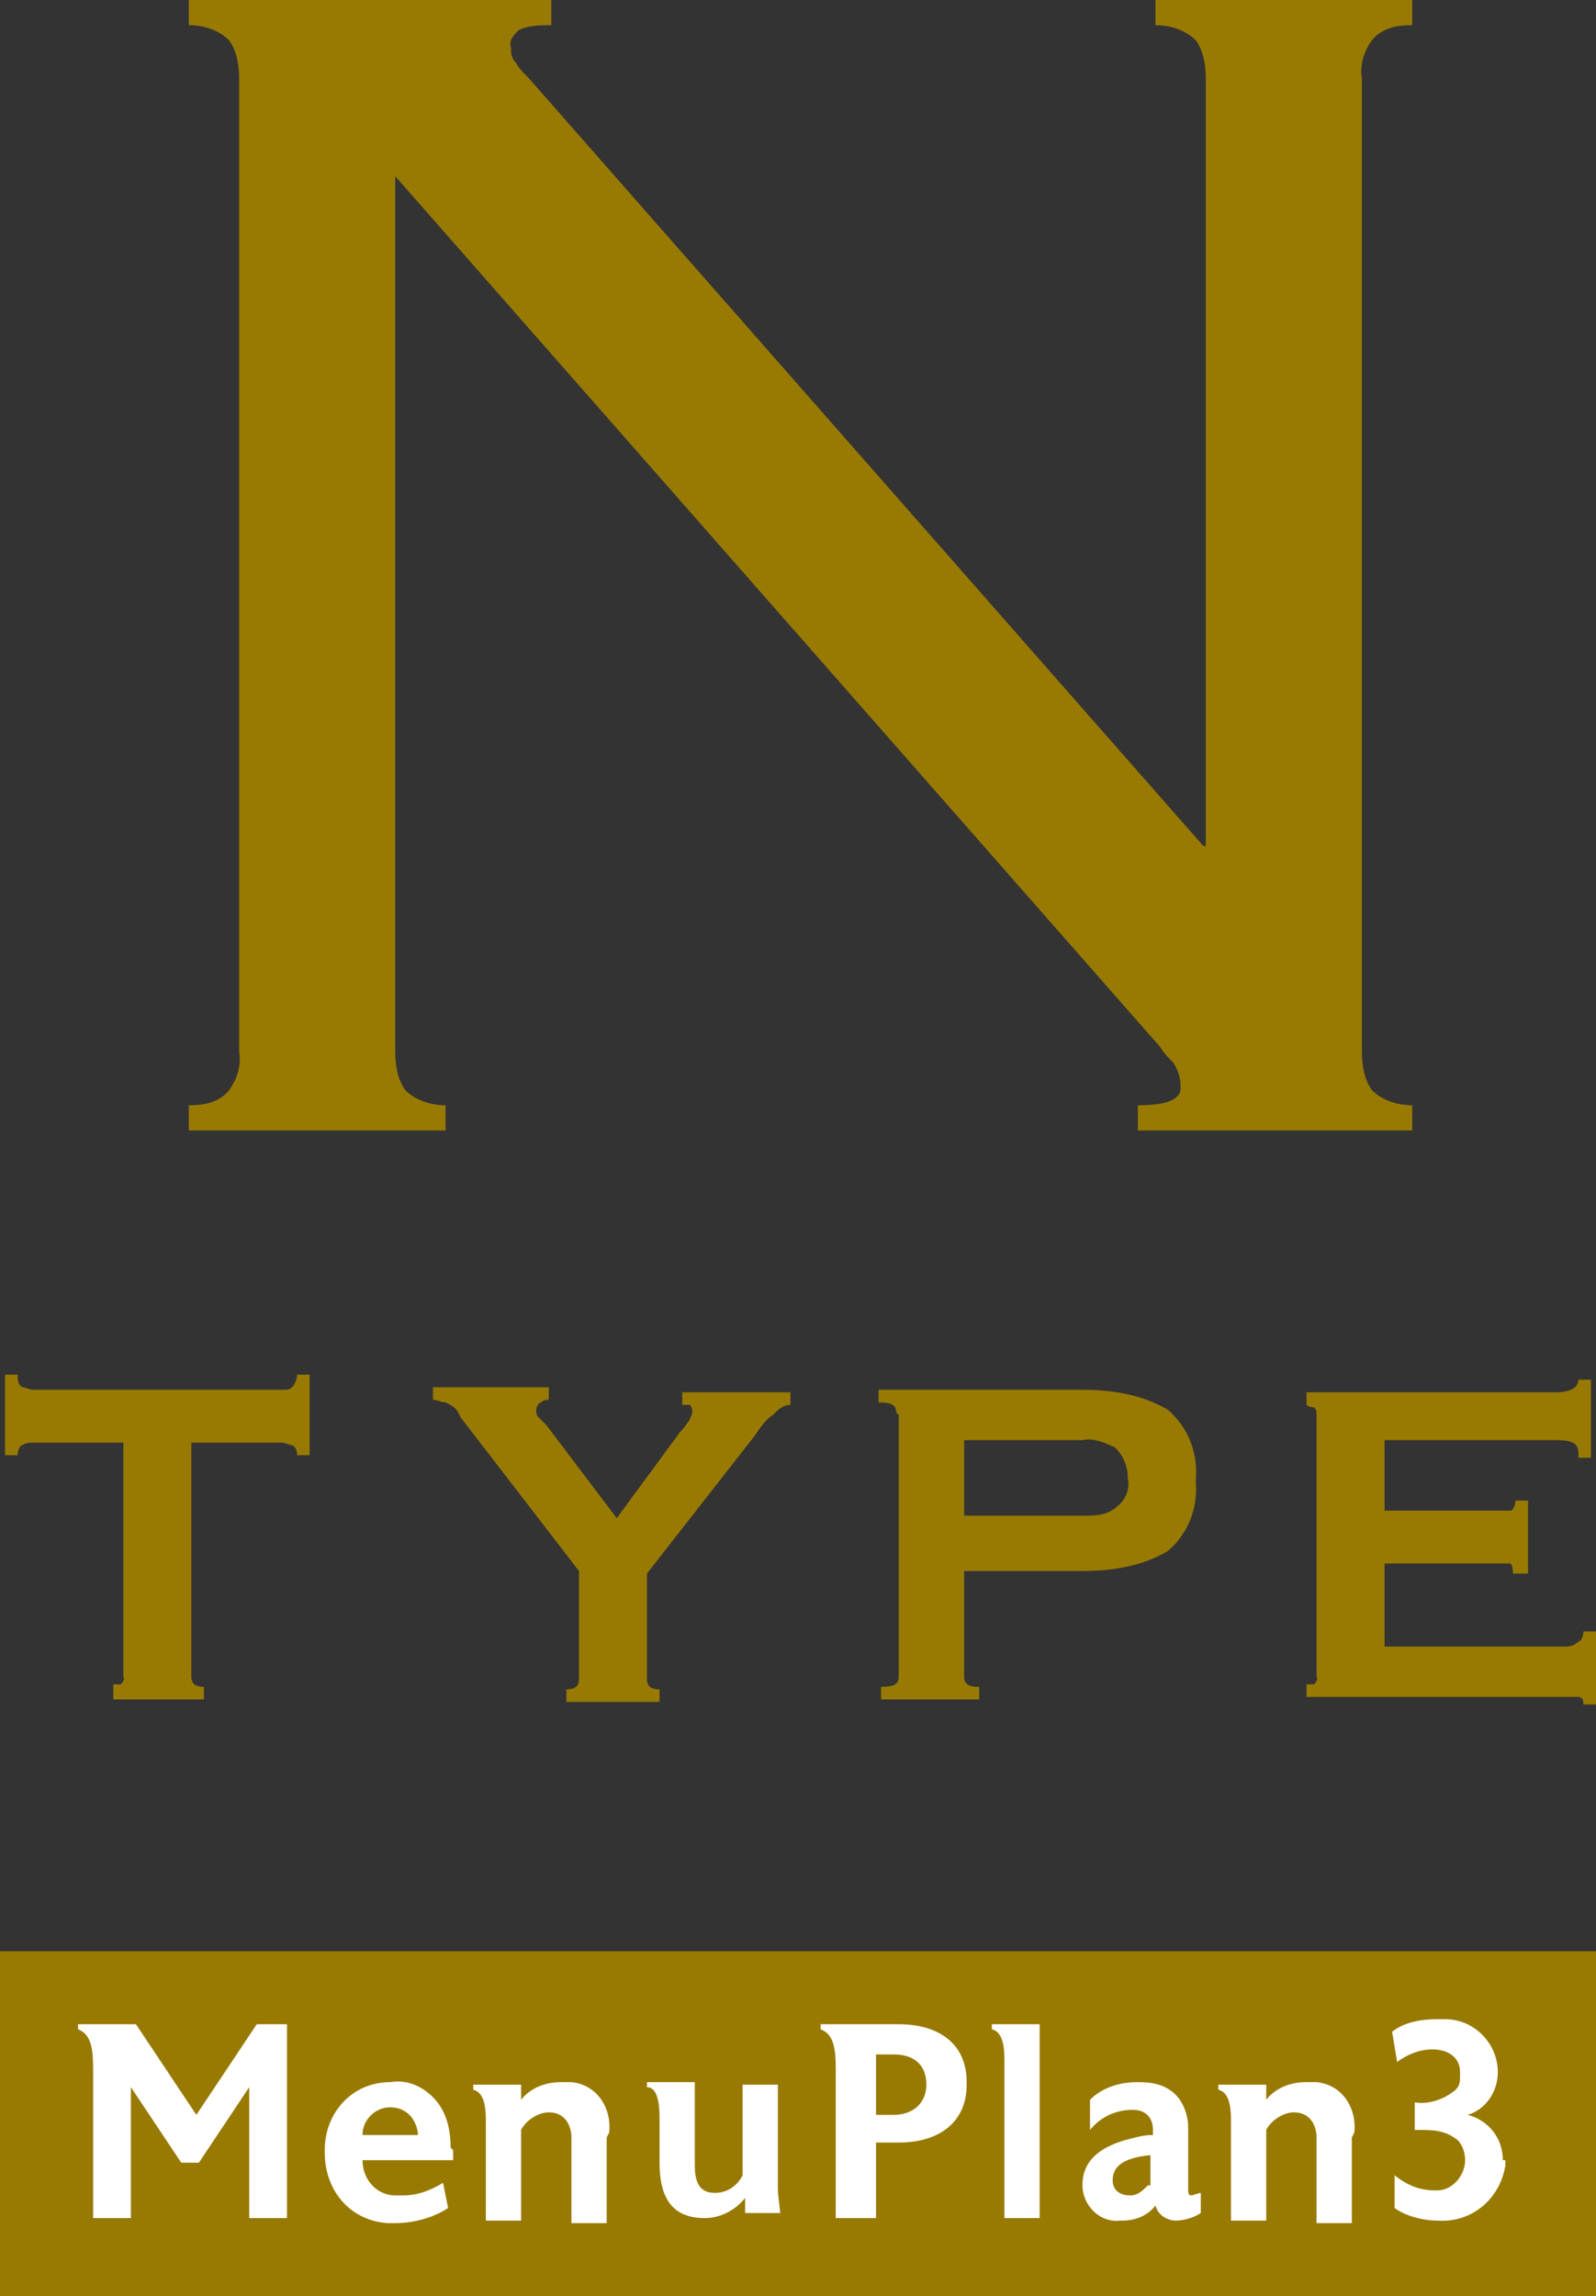 <?xml version="1.0" encoding="UTF-8"?>
<svg xmlns="http://www.w3.org/2000/svg" version="1.1" xmlns:xlink="http://www.w3.org/1999/xlink" viewBox="0 0 63.4 91.2">
  <rect x="0" y="0" width="63.4" height="91.2" fill="#333333" stroke="none"/>
  <defs>
    <style>
      .cls-1 {
        fill: #fff;
      }

      .cls-2 {
        fill: none;
      }

      .cls-3 {
        fill: #987a02;
      }

      .cls-4 {
        clip-path: url(#clippath);
      }
    </style>
    <clipPath id="clippath">
      <rect class="cls-2" x=".2" width="63.2" height="67.7"/>
    </clipPath>
  </defs>
  <!-- Generator: Adobe Illustrator 28.7.2, SVG Export Plug-In . SVG Version: 1.2.0 Build 154)  -->
  <g>
    <g id="_レイヤー_1" data-name="レイヤー_1">
      <g>
        <g>
          <rect class="cls-3" y="77.5" width="63.4" height="13.7"/>
          <path class="cls-1" d="M11.6,80.4h-1.4l-2.4,3.6-2.4-3.6h-2.3v.2c.5.2.6.7.6,1.6v5.9h1.5v-5.2l2,3h.7l2-3v5.2h1.5v-7.7ZM17.9,85.3c0-.8-.2-1.5-.7-2-.5-.5-1.1-.7-1.7-.6-1.5,0-2.6,1.2-2.6,2.7,0,0,0,0,0,.1,0,1.5,1,2.7,2.5,2.8.1,0,.2,0,.3,0,.7,0,1.5-.2,2.1-.6l-.2-1c-.5.3-1,.5-1.6.5,0,0-.2,0-.3,0-.7,0-1.3-.6-1.3-1.4h3.6c0-.1,0-.3,0-.4ZM14.4,84.8c0-.6.5-1.1,1.1-1.1.6,0,1,.4,1.1,1,0,0,0,0,0,.1h-2.2ZM24.2,84.7c.1-1-.5-1.9-1.5-2-.1,0-.2,0-.4,0-.6,0-1.2.2-1.6.7v-.6h-1.9v.2c.4.1.5.6.5,1.2v4h1.4v-3.6c.2-.4.7-.7,1.1-.7.7,0,.9.6.9,1v3.4h1.4v-3.4ZM31,88.1c0-.4-.1-.8-.1-1.2v-4.1h-1.4v3.6c-.2.4-.6.7-1.1.7-.6,0-.8-.4-.8-1.1v-3.3h-1.9v.2c.4,0,.5.6.5,1.2v1.8c0,1.4.5,2.2,1.8,2.2.6,0,1.2-.3,1.6-.8v.6h1.4ZM38.4,82.7c0-1.6-1.2-2.3-2.7-2.3h-3.1v.2c.5.2.6.7.6,1.6v5.9h1.6v-3h.9c1.6,0,2.7-.8,2.7-2.3ZM36.8,82.8c0,.7-.5,1.2-1.3,1.2h-.7v-2.4h.7c.9,0,1.3.5,1.3,1.2ZM41.3,80.4h-1.9v.2c.4.1.5.6.5,1.2v6.3h1.4v-7.7ZM47.7,87.1c-.1,0-.3.1-.4.1,0,0,0,0,0,0,0,0-.1,0-.1-.2v-2.5c0-.5-.2-1-.5-1.3-.4-.4-.9-.5-1.5-.5-.7,0-1.4.2-1.9.7v1.2c.4-.5,1-.8,1.7-.8.5,0,.8.3.8.8v.2c-.4,0-.7.1-1.1.2-1,.3-1.7.8-1.7,1.8,0,.8.7,1.5,1.5,1.4,0,0,0,0,.1,0,.5,0,1-.2,1.3-.6.1.4.5.6.8.6h0s0,0,0,0c.3,0,.7-.1,1-.3v-.8ZM45.6,86.8c-.2.2-.4.4-.7.4h0c-.4,0-.7-.2-.7-.6h0c0-.6.5-.9,1.5-1v1.2ZM53.8,84.7c.1-1-.5-1.9-1.5-2-.1,0-.2,0-.4,0-.6,0-1.2.2-1.6.7v-.6h-1.9v.2c.4.1.5.6.5,1.2v4h1.4v-3.6c.2-.4.7-.7,1.1-.7.7,0,.9.6.9,1v3.4h1.4v-3.4ZM59.7,85.8c0-.9-.6-1.6-1.4-1.8.7-.2,1.2-.9,1.2-1.7,0-1.1-.9-2.1-2.1-2.1,0,0-.2,0-.3,0-.6,0-1.3.1-1.8.5l.2,1.2c.4-.3.9-.5,1.4-.5.6,0,1.1.3,1.1.9,0,0,0,0,0,.1,0,.3,0,.5-.3.7-.4.3-1,.5-1.5.4h0v1.1h.2c.5,0,1,0,1.5.4.2.2.3.5.3.8,0,.6-.5,1.2-1.1,1.2,0,0,0,0-.1,0h0c-.6,0-1.1-.2-1.6-.6v1.3c.4.3,1.1.5,1.7.5,1.4.1,2.5-.9,2.7-2.2,0,0,0-.1,0-.2Z"/>
        </g>
        <g class="cls-4">
          <g>
            <path class="cls-3" d="M4.5,66.9c.1,0,.2,0,.3,0,0,0,.2-.2.1-.3v-9.3H1.3c-.1,0-.3,0-.4.1-.1,0-.2.2-.2.4H.2v-3.2h.5c0,.2,0,.4.2.5.1,0,.3.1.4.1h9.9c.2,0,.3,0,.4-.1.1-.1.2-.3.2-.5h.5v3.2h-.5c0-.1,0-.3-.2-.4-.1,0-.3-.1-.4-.1h-3.6v9.3c0,.3.2.4.5.4v.5h-3.6v-.5Z"/>
            <path class="cls-3" d="M18.2,56.1c-.1-.2-.3-.3-.5-.4-.2,0-.3-.1-.5-.1v-.5h4.6v.5c-.1,0-.2,0-.3.1-.1,0-.2.2-.2.3,0,.1,0,.2.1.3,0,0,.2.2.3.3l2.8,3.7,2.5-3.4c.2-.2.3-.4.4-.5,0-.1.1-.2.1-.3,0-.1,0-.2-.1-.3,0,0-.2,0-.3,0v-.5h4.3v.5c-.3,0-.5.2-.7.4-.3.2-.5.5-.7.8l-4.3,5.5v4.2c0,.3.2.4.5.4v.5h-3.7v-.5c.3,0,.5-.1.5-.4v-4.3l-4.7-6.1Z"/>
            <path class="cls-3" d="M35.6,56.1c0-.3-.2-.4-.7-.4v-.5h8.1c1.2,0,2.4.2,3.4.8.8.7,1.2,1.7,1.1,2.8.1,1.1-.3,2.1-1.1,2.8-1,.6-2.2.8-3.4.8h-4.7v4.2c0,.3.2.4.6.4v.5h-3.9v-.5c.5,0,.7-.1.7-.4v-10.4ZM43,60.2c.5,0,.9,0,1.3-.3.4-.3.6-.7.5-1.2,0-.5-.2-.9-.5-1.2-.4-.2-.9-.4-1.3-.3h-4.7v3h4.7Z"/>
            <path class="cls-3" d="M62.7,57.7c0-.4-.3-.5-.9-.5h-6.8v2.8h4.3c.2,0,.5,0,.7,0,.1,0,.2-.2.2-.4h.5v2.9h-.6c0-.1,0-.3-.1-.4,0,0,0,0,0,0-.3,0-.6,0-.9,0h-4.1v3.3h7.1c.2,0,.4,0,.6-.2.1,0,.2-.2.2-.4h.5v2.9h-.5c0-.1,0-.3-.2-.3,0,0,0,0,0,0-.2,0-.4,0-.6,0h-10.2v-.5c.1,0,.2,0,.3,0,0,0,.2-.2.1-.3v-10.4c0-.1,0-.2-.1-.3,0,0-.2,0-.3-.1v-.5h9.9c.6,0,.9-.2.9-.5h.5v3.1h-.5Z"/>
            <path class="cls-3" d="M47.9,33.6V3.1c0-.5-.1-1.1-.4-1.5-.4-.4-1-.6-1.6-.6V0h10.2v1c-.6,0-1.2.1-1.6.6-.3.4-.5,1-.4,1.5v38.7c0,.5.1,1.1.4,1.5.4.4,1,.6,1.6.6v1h-10.9v-1c1.1,0,1.7-.2,1.7-.7,0-.4-.1-.7-.3-1-.2-.2-.4-.4-.5-.6L15.7,7v34.8c0,.5.1,1.1.4,1.5.4.4,1,.6,1.6.6v1H7.5v-1c.6,0,1.2-.1,1.6-.6.3-.4.5-1,.4-1.5V3.1c0-.5-.1-1.1-.4-1.5-.4-.4-1-.6-1.6-.6V0h14.4v1c-.4,0-.9,0-1.3.2-.2.2-.4.4-.3.7,0,.2,0,.4.2.6.1.2.3.4.5.6l26.8,30.5h.2Z"/>
          </g>
        </g>
      </g>
    </g>
  </g>
</svg>